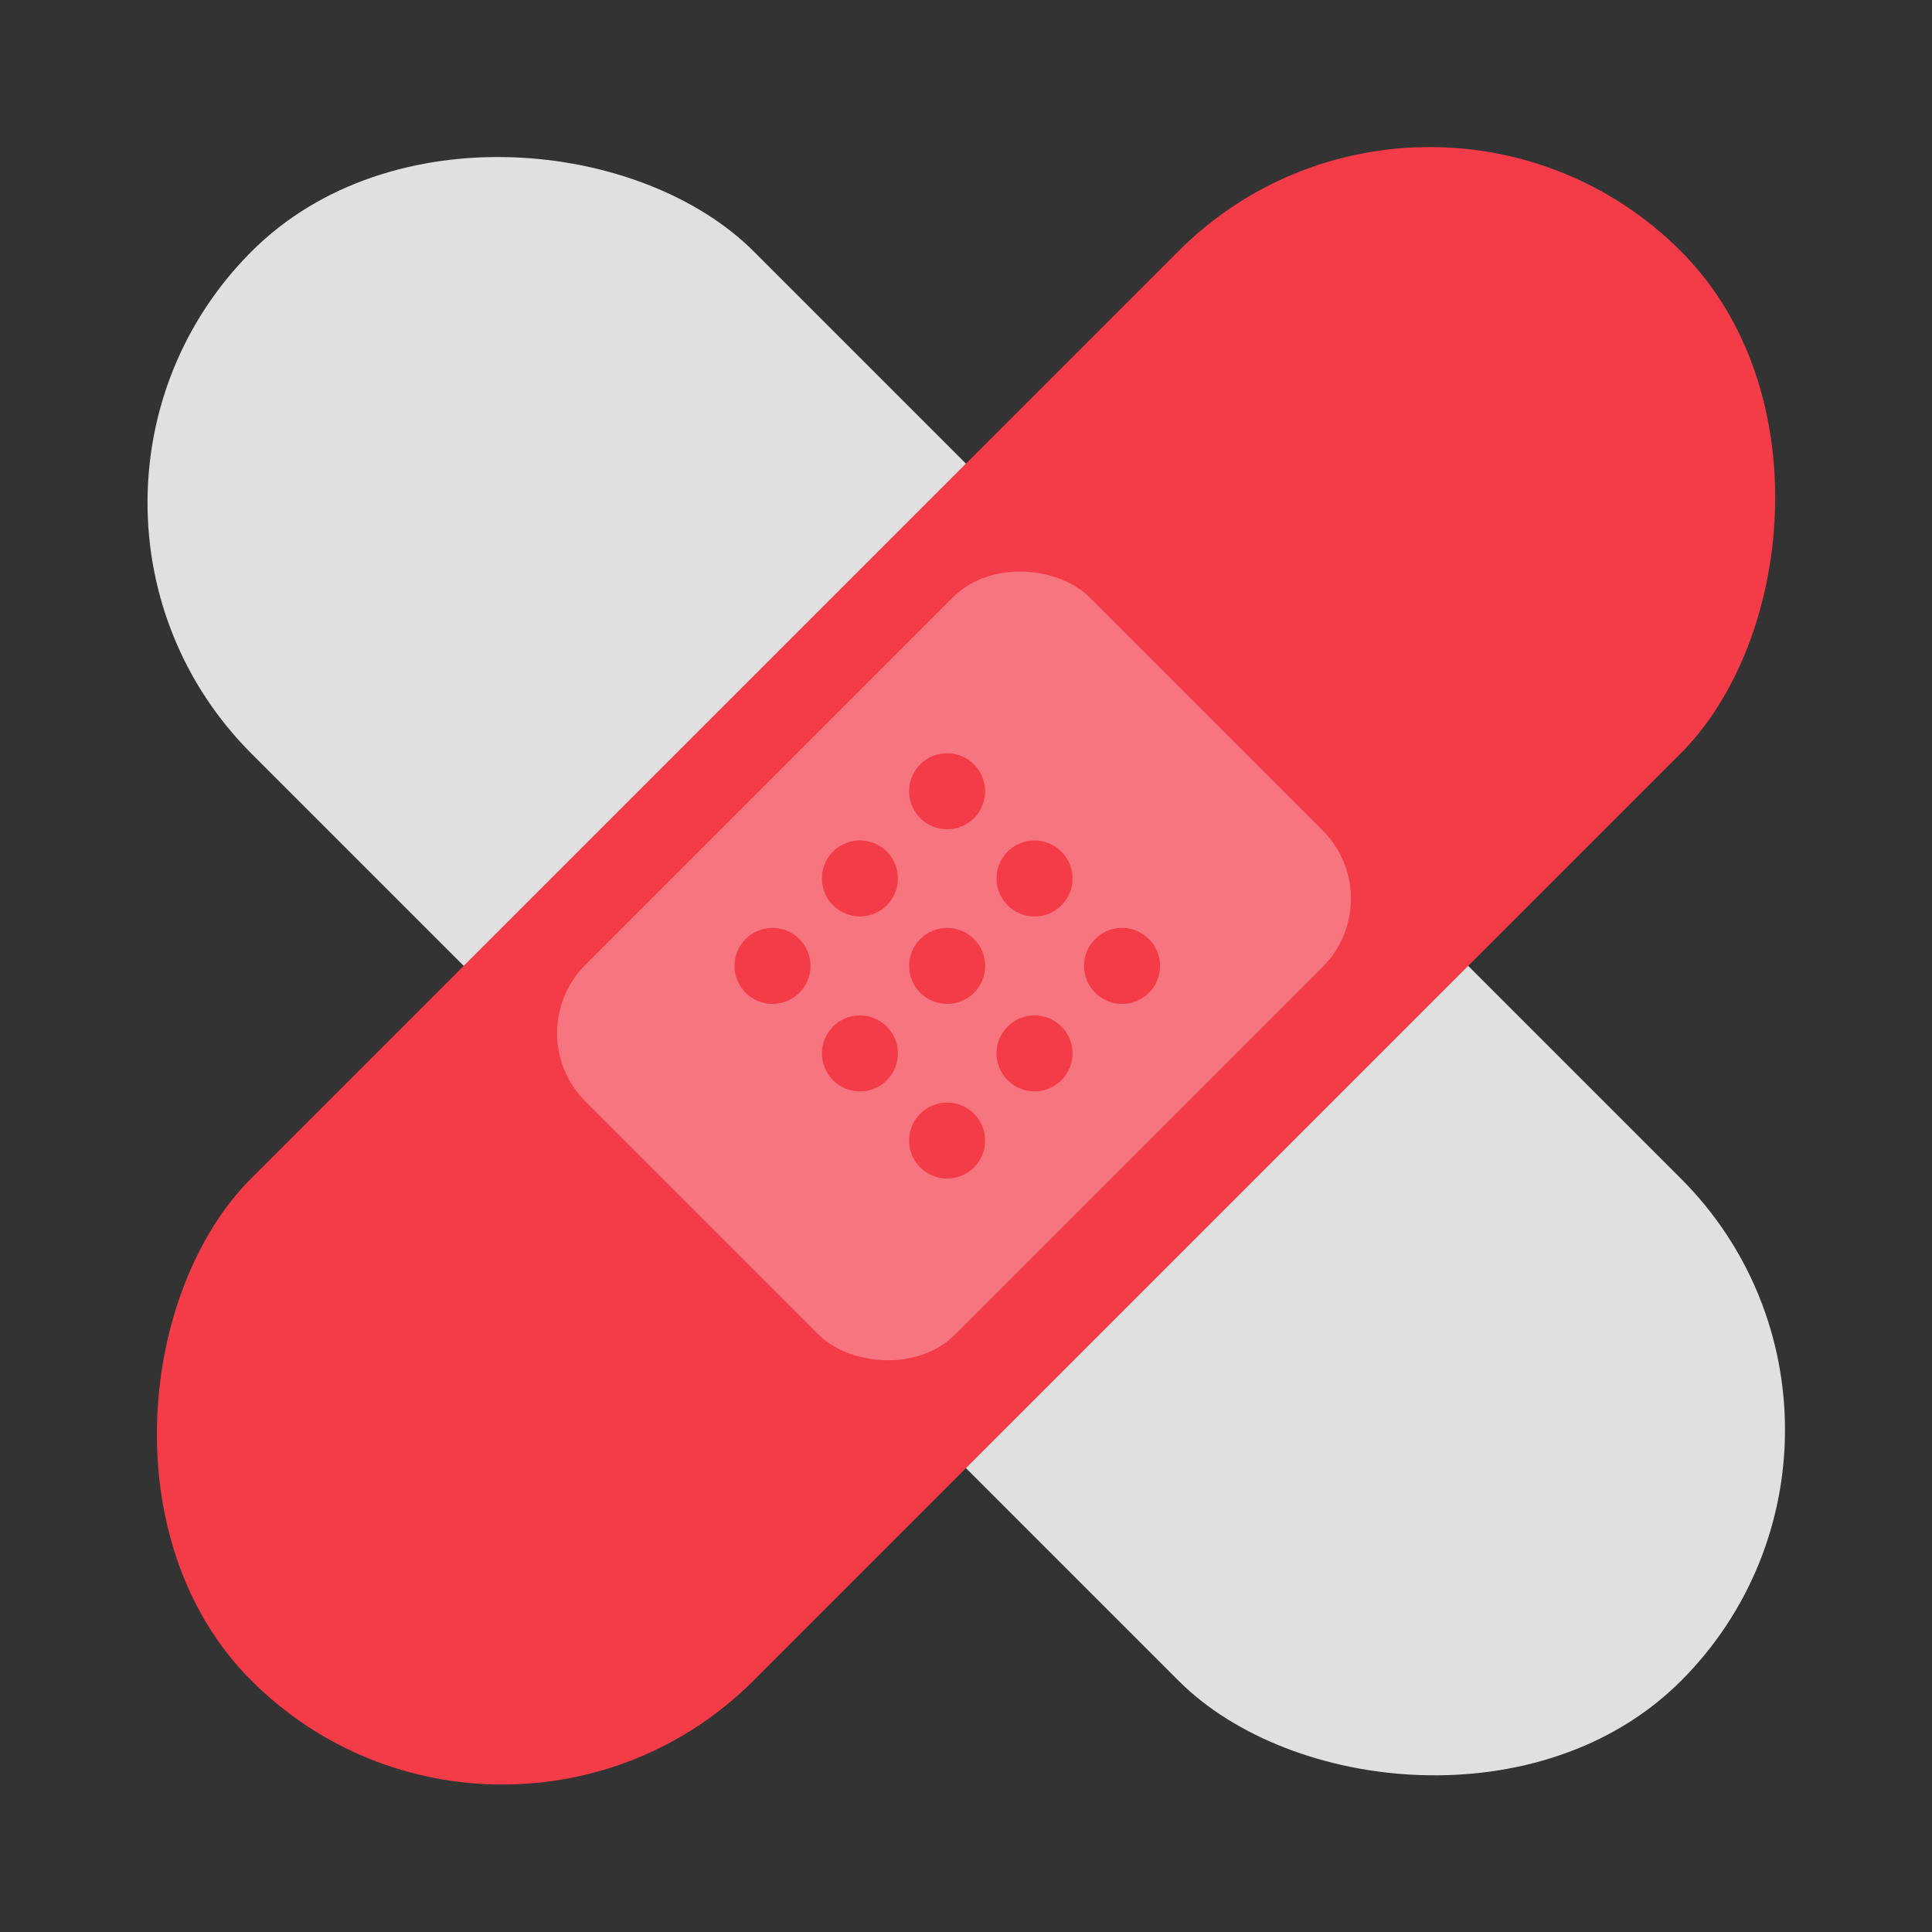 <svg width="40" height="40" viewBox="0 0 40 40" fill="none" xmlns="http://www.w3.org/2000/svg">
    <rect x="0" y="0" width="40" height="40" fill="#333333" stroke="none"/>
    <rect width="14.708" height="41.86" rx="7.354"
          transform="matrix(-0.707 0.707 -0.707 -0.707 40.002 29.602)" fill="#E0E0E0"/>
    <rect width="14.708" height="41.86" rx="7.354"
          transform="matrix(0.707 0.707 -0.707 0.707 29.599 -0.001)" fill="#F43B48"/>
    <rect opacity="0.3" width="14.763" height="10.826" rx="1.998"
          transform="matrix(0.707 -0.707 0.707 0.707 10.706 21.39)" fill="white"/>
    <circle cx="0.787" cy="0.787" r="0.787" transform="matrix(0.707 -0.707 0.707 0.707 14.881 19.998)"
            fill="#F43B48"/>
    <circle cx="0.787" cy="0.787" r="0.787" transform="matrix(0.707 -0.707 0.707 0.707 16.691 18.187)"
            fill="#F43B48"/>
    <circle cx="0.787" cy="0.787" r="0.787" transform="matrix(0.707 -0.707 0.707 0.707 18.496 16.382)"
            fill="#F43B48"/>
    <circle cx="0.787" cy="0.787" r="0.787" transform="matrix(0.707 -0.707 0.707 0.707 16.691 21.81)"
            fill="#F43B48"/>
    <circle cx="0.787" cy="0.787" r="0.787" transform="matrix(0.707 -0.707 0.707 0.707 18.496 23.614)"
            fill="#F43B48"/>
    <circle cx="0.787" cy="0.787" r="0.787" transform="matrix(0.707 -0.707 0.707 0.707 18.497 19.998)"
            fill="#F43B48"/>
    <circle cx="0.787" cy="0.787" r="0.787" transform="matrix(0.707 -0.707 0.707 0.707 20.306 21.809)"
            fill="#F43B48"/>
    <circle cx="0.787" cy="0.787" r="0.787" transform="matrix(0.707 -0.707 0.707 0.707 20.306 18.188)"
            fill="#F43B48"/>
    <circle cx="0.787" cy="0.787" r="0.787" transform="matrix(0.707 -0.707 0.707 0.707 22.118 19.998)"
            fill="#F43B48"/>
</svg>
